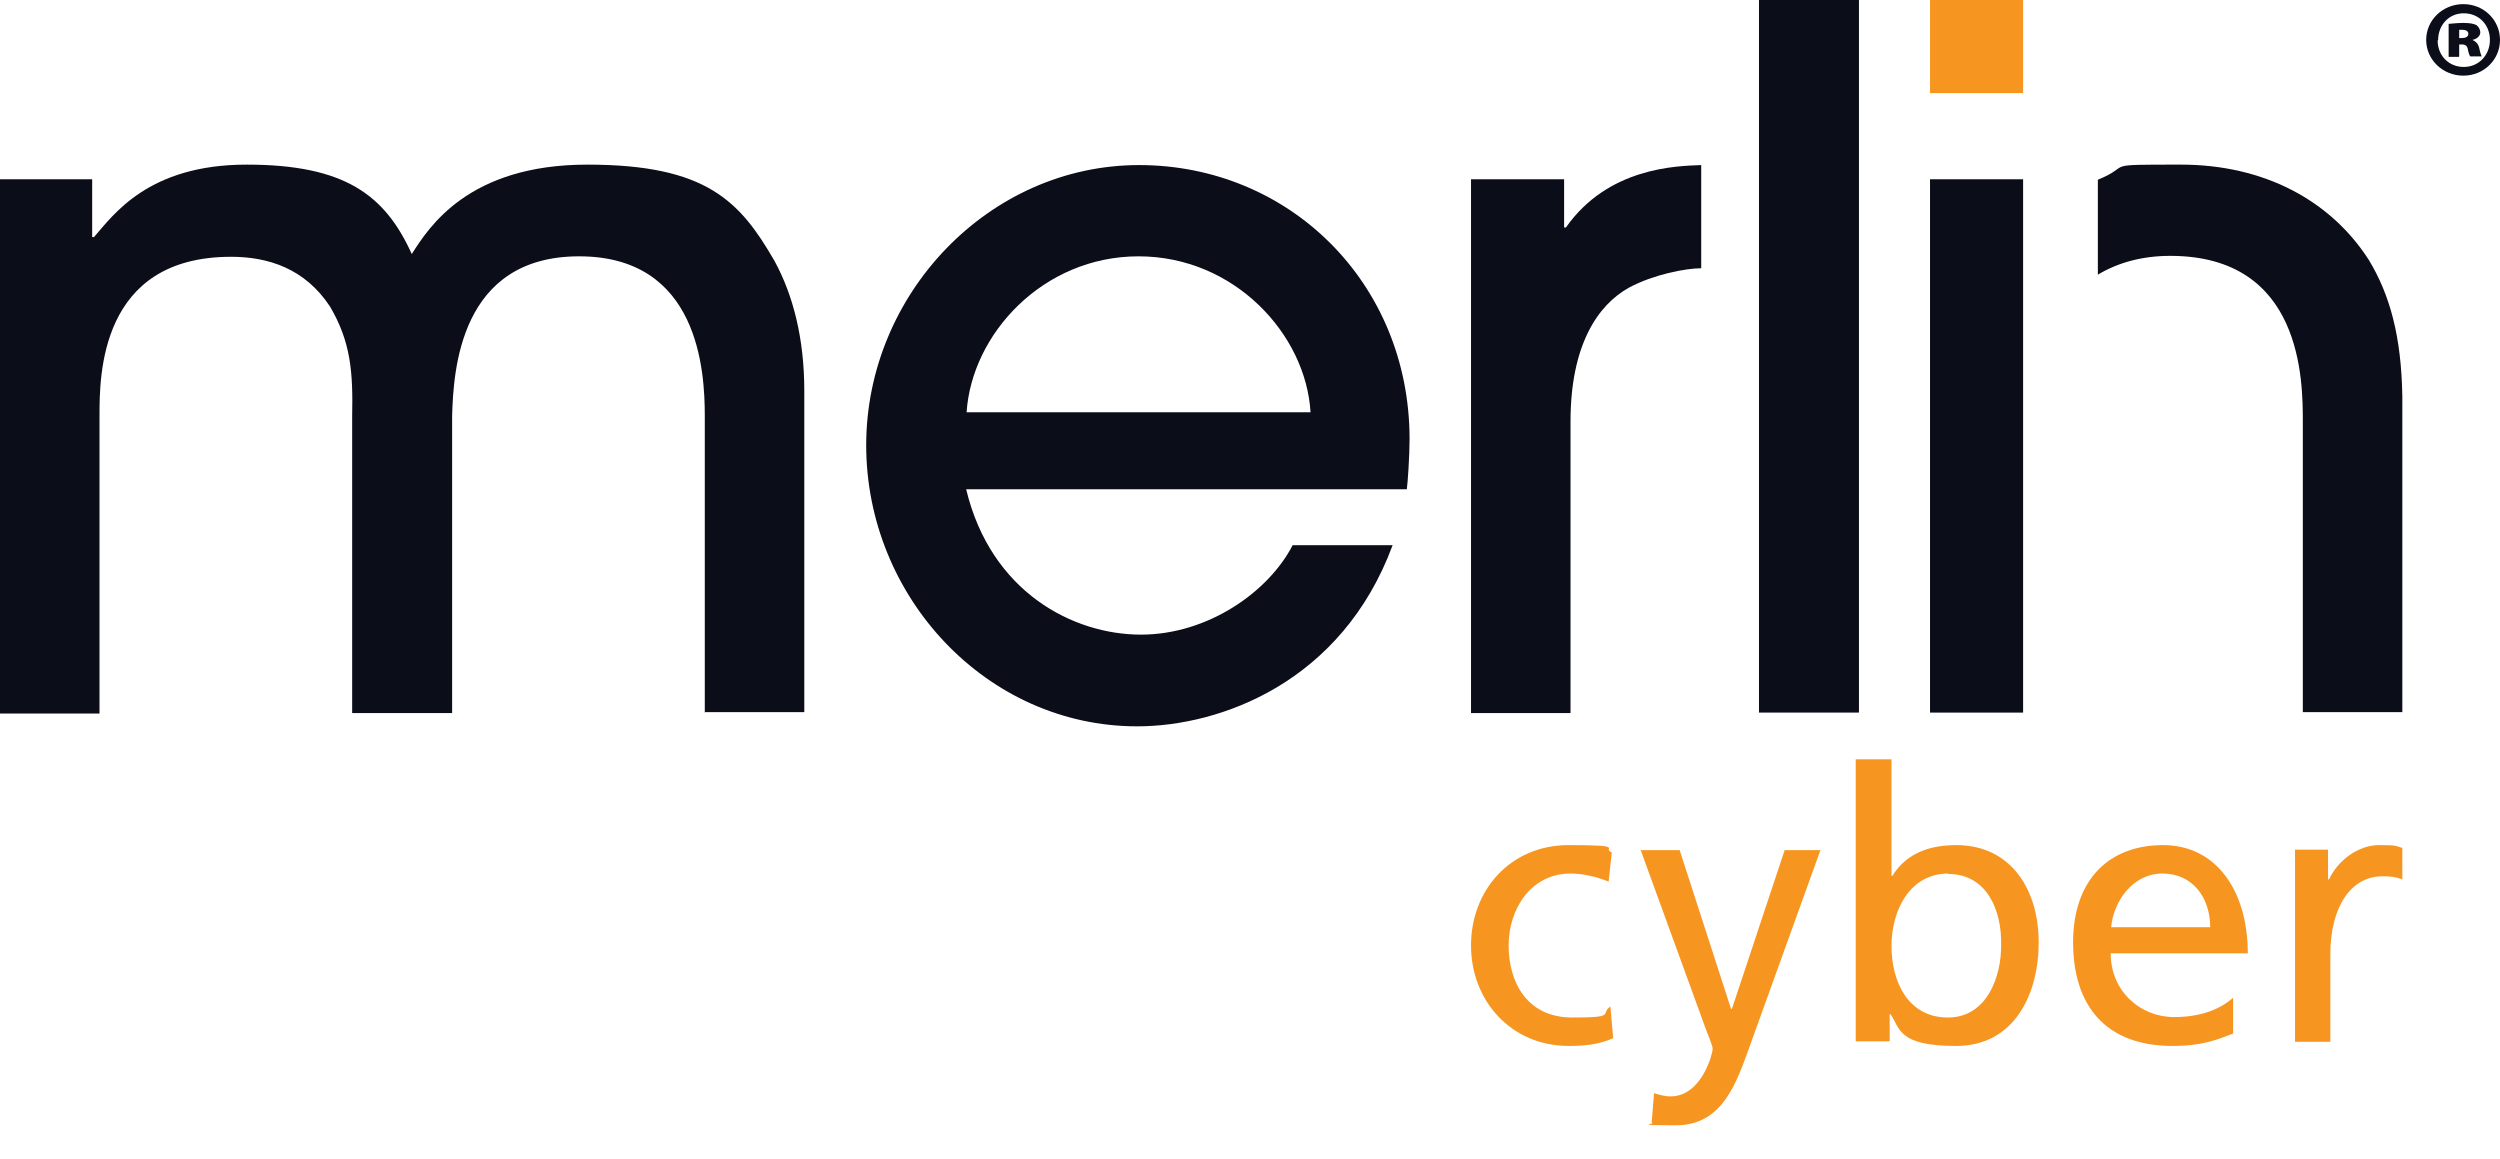<?xml version="1.0" encoding="UTF-8"?>
<svg xmlns="http://www.w3.org/2000/svg" width="545.2" height="252.7" version="1.1" viewBox="0 0 545.2 252.7">
  <!-- Generator: Adobe Illustrator 29.0.0, SVG Export Plug-In . SVG Version: 2.1.0 Build 186)  -->
  <defs>
    <style>
      .st0 {
        fill: #f69621;
      }

      .st1 {
        fill: #0b0e19;
      }
    </style>
  </defs>
  <g id="Merlin">
    <path class="st1" d="M153.7,155.4v-64.7c0-9.8-1.3-34.8-27.4-34.8s-27.4,25-27.7,34.7v64.9h-21.8v-64.7c.2-9.7-.3-16.2-4.8-23.9-5.5-8.4-13.6-10.9-21.6-10.9-28.7,0-28.7,26-28.7,34.7v64.9H0V39.1h20.1v12.6h.4c4.2-4.8,11.8-15.8,33.3-15.8s30.2,6.7,36,19.5c3.7-5.8,12.3-19.5,38.3-19.5s33.3,8,40.8,21c4.1,7.5,6.5,17,6.5,28.3v70.1h-21.8Z"/>
    <path class="st1" d="M210.7,106.7c5.4,22.5,23.4,31.7,38.1,31.7s27.9-9.4,33.1-19.5h21.8c-11.1,30-37.7,39.5-55.7,39.5-32.9,0-59.1-28.3-59.1-61.3s26.8-61.1,59.5-61.1,58.9,25.6,59,59.6c0,3.8-.4,9.7-.6,11.1h-96.2,0ZM285.8,89.9c-1-17-16.6-34-37.5-34s-36.4,17-37.5,34h75,0Z"/>
    <path class="st1" d="M320.8,155.4V39.1h20.3v10.5h.4c9.2-13.1,24.1-13.4,29.5-13.6v22.5c-3.4,0-10.5,1.4-15.7,4.2-6.9,3.8-12.8,12.6-12.8,29.2v63.6h-21.7Z"/>
    <path class="st1" d="M405.4,0h-21.8v155.4h21.8V0Z"/>
    <path class="st1" d="M420.9,155.4h20.3V39.1h-20.3v116.3ZM516.6,56.7c-8.4-13.1-23-20.8-41-20.8s-10.1,0-18.1,3.3v20.7c4.5-2.7,9.8-4.1,15.8-4.1,28.9,0,28.9,27.3,28.9,36.3v63.2h21.7v-68.8c-.2-13.1-2.7-22.2-7.3-29.8"/>
    <path class="st1" d="M545.2,8.7c0,4.3-3.5,7.8-8,7.8s-8.1-3.5-8.1-7.8,3.6-7.8,8.1-7.8,8,3.5,8,7.8M531.6,8.8c0,3.3,2.4,5.8,5.7,5.8s5.7-2.6,5.7-5.9-2.4-5.8-5.7-5.8-5.6,2.6-5.6,5.9M536.2,12.4h-2.2v-7.2c.5,0,1.7-.2,3.2-.2s2.4.2,2.9.5c.4.3.8.9.8,1.6s-.7,1.4-1.7,1.6h0c.8.4,1.3.9,1.5,1.9.2,1,.4,1.4.5,1.7h-2.5c-.2-.3-.4-.9-.5-1.5-.1-.7-.5-1.1-1.2-1.1h-.7v2.6ZM536.3,8.3h.6c.8,0,1.4-.3,1.4-.9s-.5-.9-1.3-.9-.5,0-.7,0v1.7Z"/>
  </g>
  <g id="Dot">
    <path class="st0" d="M441.2,0h-20.3v20.3h20.3V0Z"/>
  </g>
  <g id="Cyber">
    <g>
      <path class="st0" d="M350.9,192.3c-2.9-1.2-5.9-1.8-8.4-1.8-8.6,0-13.5,7.7-13.5,15.7s4,15.7,13.9,15.7,5.9-.8,8.3-2.4l.6,6.9c-3.2,1.5-6.9,1.7-9.7,1.7-12.6,0-21.3-9.9-21.3-21.9s8.5-21.9,21.3-21.9,7.1.7,9.4,1.6l-.7,6.4Z"/>
      <path class="st0" d="M360.7,238.4c1,.3,2.3.7,3.6.7,6.9,0,9.2-9.5,9.2-10.3s-1-3-1.5-4.4l-14.2-39h8.5l11.2,34.6h.2l11.5-34.6h7.8l-15.4,42.7c-2.9,8-5.9,17.3-16.1,17.3s-3.9-.3-5.3-.6l.5-6.3Z"/>
      <path class="st0" d="M404.8,165.6h7.7v25.4h.2c2.4-3.9,6.6-6.7,13.9-6.7,12.1,0,18,9.9,18,21.2s-5.3,22.6-18,22.6-12.2-3.8-14.3-6.9h-.2v5.9h-7.4v-61.5ZM424.9,190.5c-8.4,0-12.4,8-12.4,15.8s3.6,15.6,12.3,15.6,11.7-9.3,11.6-15.8c.2-7.5-3.1-15.5-11.5-15.5Z"/>
      <path class="st0" d="M487,225.4c-3,1.1-6.3,2.7-13.2,2.7-14.8,0-21.7-9-21.7-22.6s7.8-21.2,19.6-21.2,18.5,10.2,18.5,23.6h-29.9c0,8.3,6.5,13.9,13.8,13.9s11-2.6,12.9-4.2v7.7ZM482,202.2c0-6.4-3.8-11.7-10.4-11.7s-10.7,6.2-11.2,11.7h21.7Z"/>
      <path class="st0" d="M500.5,185.3h7.2v6.5h.2c2-4.3,6.5-7.5,10.9-7.5s3.4.2,5.1.6v6.9c-1.4-.6-2.9-.7-4.3-.7-6.9,0-11.4,6.6-11.4,17.1v19h-7.7v-41.8Z"/>
    </g>
  </g>
</svg>